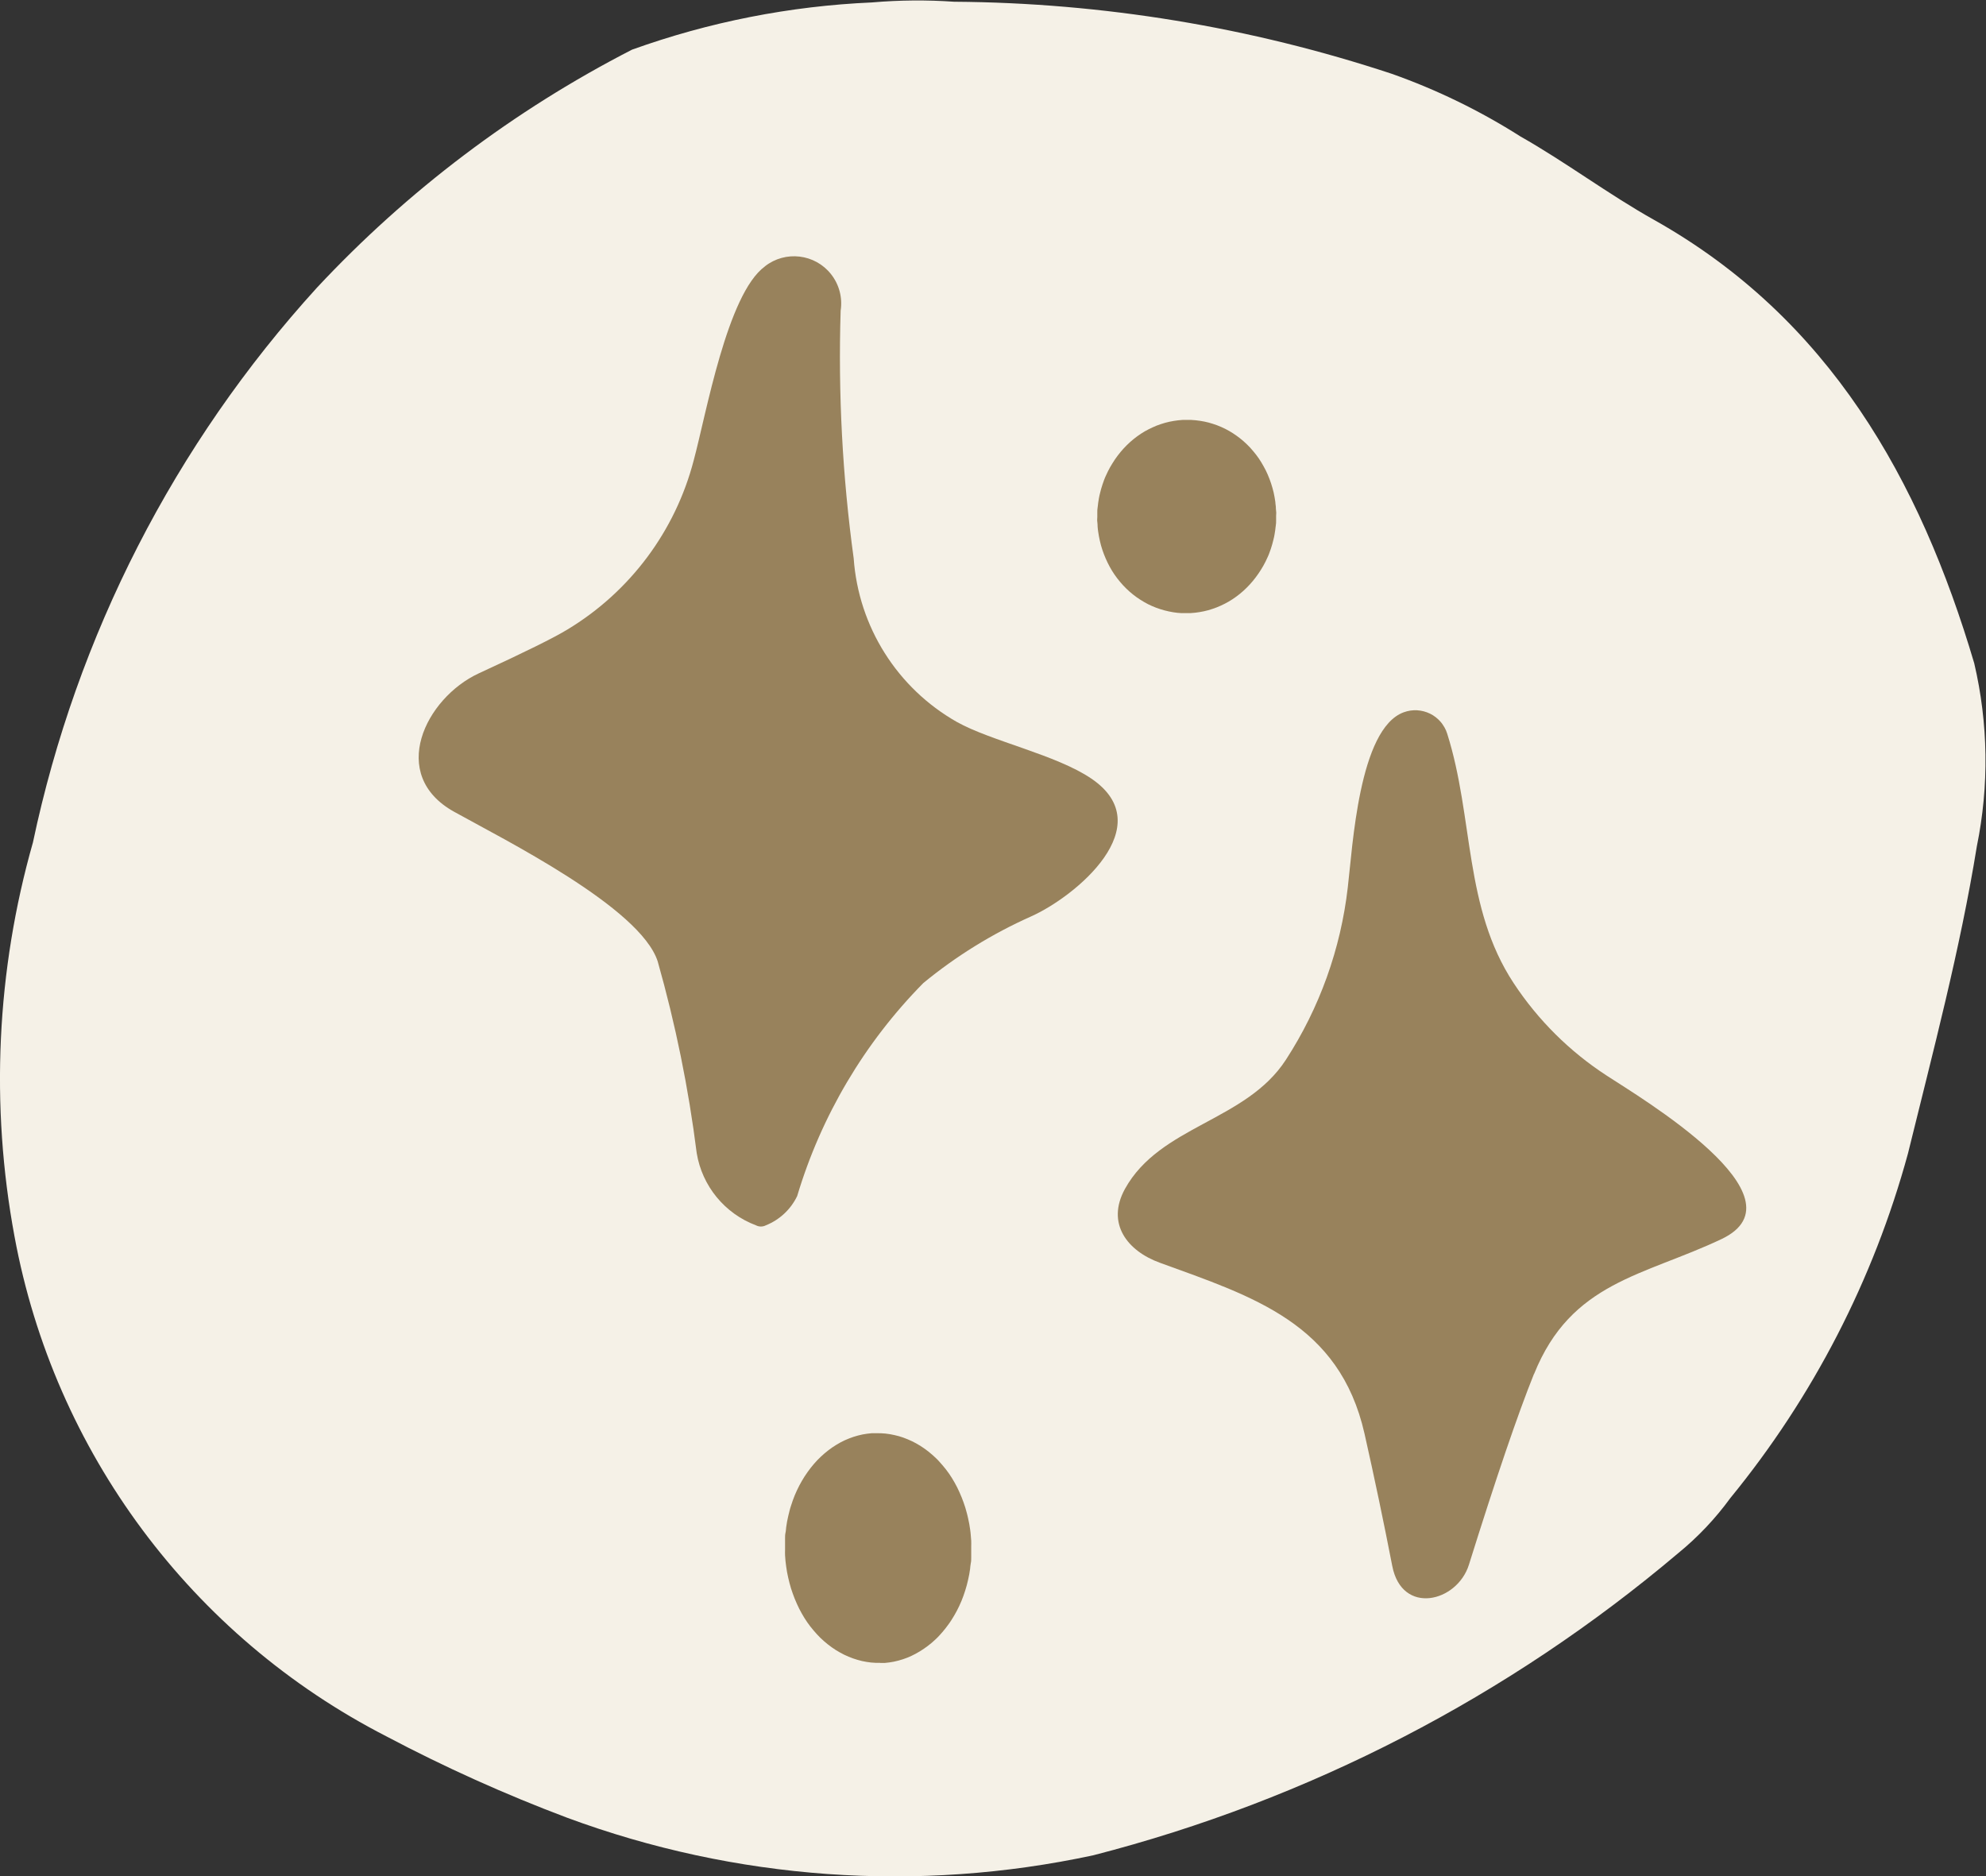<?xml version="1.0" encoding="UTF-8" standalone="no"?>
<svg xmlns:inkscape="http://www.inkscape.org/namespaces/inkscape" xmlns:sodipodi="http://sodipodi.sourceforge.net/DTD/sodipodi-0.dtd" xmlns="http://www.w3.org/2000/svg" xmlns:svg="http://www.w3.org/2000/svg" version="1.1" id="svg2" width="136.912" height="129.327" viewBox="0 0 136.912 129.327" sodipodi:docname="what-to-expect-1.ai">
  <rect x="0" y="0" width="136.912" height="129.327" fill="#333333" stroke="none"/>
  <defs id="defs6">
    <clipPath id="clipPath16">
      <path d="M 0,96.995 H 102.684 V 0 H 0 Z" id="path14"></path>
    </clipPath>
  </defs>
  <g id="g8" inkscape:groupmode="layer" inkscape:label="what-to-expect-1" transform="matrix(1.333,0,0,-1.333,0,129.327)">
    <g id="g10">
      <g id="g12" clip-path="url(#clipPath16)">
        <g id="g18" transform="translate(49.343,96.93)">
          <path d="m 0,0 c 7.692,-0.053 15.328,-1.31 22.631,-3.725 2.334,-0.825 4.567,-1.912 6.657,-3.24 2.361,-1.338 4.535,-2.983 6.913,-4.315 9.07,-5.095 13.748,-13.44 16.557,-22.925 0.728,-3.106 0.774,-6.334 0.136,-9.459 -0.865,-5.352 -2.268,-10.616 -3.564,-15.893 -1.779,-6.518 -4.91,-12.589 -9.19,-17.817 -0.767,-1.053 -1.665,-2.003 -2.673,-2.828 -8.782,-7.429 -19.131,-12.775 -30.272,-15.637 -9.071,-1.95 -18.51,-1.276 -27.211,1.944 -3.204,1.205 -6.327,2.611 -9.353,4.211 -10.068,5.167 -17.169,14.713 -19.223,25.841 -1.259,6.775 -0.933,13.749 0.953,20.376 2.258,10.695 7.327,20.595 14.684,28.679 4.681,5.013 10.195,9.178 16.298,12.31 3.989,1.434 8.172,2.257 12.407,2.442 C -2.836,0.086 -1.415,0.098 0,0" style="fill:#f5f1e7;fill-opacity:1;fill-rule:nonzero;stroke:none" id="path20"></path>
        </g>
        <g id="g22" transform="translate(56.447,56.758)">
          <path d="m 0,0 c -1.814,1.237 -5.19,1.94 -6.965,2.935 -3.08,1.749 -5.082,4.924 -5.332,8.458 -0.582,4.243 -0.807,8.528 -0.674,12.809 0.103,0.668 -0.076,1.348 -0.494,1.879 -0.833,1.058 -2.367,1.241 -3.425,0.408 l -0.004,-0.007 c -1.947,-1.428 -3.028,-7.625 -3.676,-10.022 -0.951,-3.657 -3.295,-6.796 -6.531,-8.747 -0.683,-0.419 -2.212,-1.175 -4.587,-2.268 -2.76,-1.282 -4.701,-5.247 -1.28,-7.152 2.589,-1.442 9.631,-4.95 10.535,-7.739 0.922,-3.249 1.596,-6.563 2.018,-9.913 0.28,-1.703 1.449,-3.128 3.065,-3.735 0.16,-0.083 0.351,-0.083 0.511,0 0.71,0.284 1.288,0.824 1.62,1.513 1.242,4.149 3.482,7.931 6.524,11.014 1.692,1.391 3.563,2.548 5.563,3.44 C -0.826,-6.1 3.589,-2.443 0,0" style="fill:#98825c;fill-opacity:1;fill-rule:nonzero;stroke:none" id="path24"></path>
        </g>
        <g id="g26" transform="translate(83.092,41.406)">
          <path d="m 0,0 c -1.914,1.244 -3.551,2.869 -4.807,4.775 -2.589,3.923 -2.057,8.529 -3.441,12.906 -0.019,0.058 -0.038,0.11 -0.061,0.165 -0.023,0.053 -0.049,0.105 -0.078,0.156 -0.029,0.051 -0.06,0.101 -0.094,0.149 -0.032,0.048 -0.068,0.097 -0.107,0.139 -0.039,0.042 -0.077,0.087 -0.12,0.126 -0.042,0.04 -0.086,0.078 -0.132,0.114 -0.046,0.036 -0.094,0.069 -0.143,0.1 l -0.152,0.084 -0.159,0.068 -0.165,0.052 -0.172,0.036 -0.175,0.019 h -0.175 l -0.175,-0.016 -0.171,-0.036 -0.166,-0.051 c -2.326,-0.846 -2.646,-6.978 -2.896,-9.055 -0.364,-3.18 -1.46,-6.233 -3.204,-8.918 -2.07,-3.184 -6.504,-3.395 -8.319,-6.67 -0.991,-1.801 0.137,-3.217 1.802,-3.819 4.826,-1.756 9.29,-3.129 10.586,-8.837 0.512,-2.272 0.99,-4.553 1.435,-6.842 0.499,-2.569 3.356,-1.879 3.965,0.065 1.409,4.503 2.529,7.79 3.363,9.861 h 0.006 c 1.921,4.774 5.66,5.063 9.696,6.977 C 10.45,-6.304 1.71,-1.121 0,0" style="fill:#98825c;fill-opacity:1;fill-rule:nonzero;stroke:none" id="path28"></path>
        </g>
        <g id="g30" transform="translate(65.981,70.833)">
          <path d="m 0,0 c -0.007,0.081 -0.026,0.162 -0.026,0.243 -0.011,0.082 -0.024,0.163 -0.039,0.243 -0.015,0.08 -0.031,0.16 -0.048,0.24 -0.02,0.08 -0.04,0.158 -0.062,0.236 -0.021,0.078 -0.045,0.156 -0.071,0.233 -0.026,0.076 -0.053,0.151 -0.081,0.227 -0.028,0.076 -0.058,0.15 -0.091,0.224 -0.03,0.071 -0.064,0.143 -0.1,0.217 -0.037,0.073 -0.075,0.144 -0.114,0.213 -0.039,0.07 -0.078,0.139 -0.12,0.208 -0.04,0.069 -0.084,0.136 -0.129,0.201 L -1.02,2.676 -1.17,2.86 -1.325,3.039 -1.49,3.207 -1.662,3.366 -1.84,3.515 l -0.185,0.139 -0.191,0.13 -0.197,0.12 -0.204,0.11 -0.208,0.097 -0.214,0.087 -0.217,0.075 -0.22,0.065 -0.22,0.051 -0.224,0.039 -0.226,0.029 -0.227,0.017 H -4.6 -4.827 L -5.054,4.454 -5.28,4.422 -5.504,4.38 -5.727,4.325 -5.947,4.257 -6.165,4.179 -6.375,4.088 -6.582,3.988 -6.787,3.878 -6.984,3.755 -7.175,3.622 -7.36,3.479 -7.538,3.327 -7.71,3.165 -7.875,2.993 -8.03,2.815 C -8.082,2.754 -8.131,2.692 -8.179,2.627 -8.228,2.562 -8.274,2.498 -8.319,2.433 -8.364,2.368 -8.406,2.3 -8.448,2.232 -8.49,2.164 -8.533,2.096 -8.572,2.025 -8.61,1.953 -8.649,1.882 -8.685,1.811 -8.72,1.74 -8.753,1.665 -8.788,1.591 -8.824,1.516 -8.853,1.445 -8.882,1.367 -8.912,1.289 -8.938,1.215 -8.963,1.137 -8.989,1.059 -9.012,0.982 -9.035,0.904 -9.057,0.826 -9.077,0.748 -9.096,0.667 -9.115,0.586 -9.135,0.509 -9.148,0.428 -9.161,0.347 -9.174,0.266 -9.187,0.185 -9.2,0.104 -9.2,0.023 -9.216,-0.058 -9.232,-0.139 -9.232,-0.217 -9.232,-0.301 v -0.246 c 0,-0.085 -0.016,-0.162 0,-0.247 0.016,-0.084 0.01,-0.165 0.016,-0.246 0.007,-0.081 0.013,-0.162 0.026,-0.243 0.013,-0.081 0.026,-0.162 0.039,-0.243 0.013,-0.081 0.032,-0.158 0.049,-0.239 0.016,-0.081 0.035,-0.159 0.058,-0.237 0.022,-0.078 0.045,-0.159 0.071,-0.233 0.026,-0.075 0.052,-0.152 0.081,-0.227 0.029,-0.074 0.058,-0.152 0.091,-0.223 0.032,-0.072 0.065,-0.146 0.1,-0.218 0.035,-0.073 0.072,-0.144 0.11,-0.213 0.039,-0.069 0.079,-0.138 0.12,-0.208 0.041,-0.069 0.085,-0.136 0.13,-0.2 l 0.139,-0.192 0.149,-0.184 0.156,-0.178 0.165,-0.169 0.172,-0.159 0.178,-0.149 0.184,-0.139 0.192,-0.129 0.197,-0.12 0.204,-0.111 0.208,-0.097 0.213,-0.087 0.217,-0.075 0.221,-0.064 0.22,-0.052 0.223,-0.042 0.227,-0.03 0.227,-0.016 v 0.004 h 0.227 0.226 l 0.227,0.019 0.227,0.032 0.223,0.042 0.224,0.055 0.22,0.068 0.217,0.078 0.214,0.091 0.207,0.1 0.204,0.111 0.198,0.123 0.191,0.133 0.185,0.142 0.178,0.152 0.171,0.162 0.166,0.172 0.155,0.178 0.149,0.188 c 0.049,0.065 0.094,0.13 0.14,0.194 0.045,0.065 0.09,0.133 0.132,0.201 0.043,0.068 0.085,0.136 0.124,0.208 0.038,0.071 0.077,0.139 0.113,0.213 0.036,0.075 0.068,0.149 0.104,0.221 0.035,0.071 0.064,0.145 0.093,0.223 0.03,0.078 0.056,0.152 0.082,0.23 0.025,0.078 0.048,0.156 0.071,0.233 0.022,0.078 0.042,0.156 0.061,0.237 0.02,0.081 0.039,0.158 0.052,0.24 0.013,0.08 0.026,0.161 0.039,0.243 0.013,0.08 0.013,0.158 0.029,0.242 0.016,0.085 0.016,0.166 0.016,0.247 v 0.246 c 0,0.084 0.016,0.165 0,0.246 C 0,-0.162 0.007,-0.081 0,0" style="fill:#98825c;fill-opacity:1;fill-rule:nonzero;stroke:none" id="path32"></path>
        </g>
        <g id="g34" transform="translate(50.173,17.933)">
          <path d="M 0,0 C -0.013,0.097 -0.026,0.191 -0.045,0.288 -0.065,0.386 -0.084,0.476 -0.104,0.573 -0.123,0.671 -0.149,0.765 -0.172,0.855 -0.194,0.946 -0.22,1.037 -0.249,1.131 -0.279,1.224 -0.308,1.312 -0.34,1.403 -0.372,1.494 -0.405,1.581 -0.441,1.668 -0.476,1.756 -0.512,1.843 -0.551,1.927 -0.59,2.012 -0.628,2.099 -0.67,2.18 -0.713,2.261 -0.755,2.342 -0.8,2.423 -0.845,2.504 -0.891,2.582 -0.939,2.659 -0.988,2.737 -1.036,2.811 -1.088,2.886 -1.14,2.961 -1.192,3.032 -1.247,3.103 -1.302,3.174 -1.357,3.242 -1.416,3.31 -1.474,3.378 -1.532,3.443 -1.59,3.508 c -0.059,0.065 -0.117,0.13 -0.182,0.188 -0.065,0.058 -0.126,0.12 -0.191,0.175 -0.065,0.058 -0.131,0.113 -0.198,0.165 l -0.204,0.152 -0.207,0.139 -0.214,0.126 -0.22,0.114 -0.224,0.1 -0.226,0.088 -0.23,0.074 -0.234,0.058 -0.233,0.046 -0.236,0.032 -0.237,0.016 H -4.862 -5.099 L -5.335,4.955 -5.568,4.917 -5.802,4.862 -6.032,4.794 -6.258,4.712 -6.482,4.618 -6.702,4.508 -6.916,4.385 -7.127,4.249 -7.331,4.1 -7.528,3.941 -7.719,3.77 -7.904,3.588 C -7.962,3.527 -8.021,3.459 -8.079,3.394 -8.137,3.329 -8.192,3.258 -8.247,3.19 -8.302,3.122 -8.354,3.047 -8.406,2.976 -8.458,2.904 -8.51,2.83 -8.559,2.752 -8.607,2.674 -8.656,2.596 -8.701,2.519 -8.746,2.441 -8.792,2.36 -8.834,2.279 -8.876,2.198 -8.918,2.114 -8.957,2.03 -8.996,1.946 -9.035,1.862 -9.07,1.774 -9.106,1.686 -9.138,1.602 -9.171,1.511 -9.203,1.421 -9.232,1.333 -9.261,1.242 -9.291,1.152 -9.32,1.061 -9.342,0.967 -9.365,0.873 -9.388,0.783 -9.41,0.688 -9.433,0.594 -9.453,0.501 -9.469,0.407 -9.485,0.312 -9.501,0.219 -9.514,0.121 -9.527,0.024 -9.527,-0.07 -9.55,-0.167 -9.572,-0.264 -9.572,-0.361 -9.572,-0.458 V -0.75 -1.041 c 0,-0.097 -0.007,-0.195 0,-0.292 0.006,-0.097 0.013,-0.194 0.022,-0.291 0.01,-0.097 0.023,-0.191 0.036,-0.288 0.013,-0.098 0.026,-0.191 0.045,-0.289 0.02,-0.097 0.039,-0.191 0.059,-0.285 0.019,-0.094 0.045,-0.188 0.068,-0.279 0.022,-0.09 0.048,-0.184 0.077,-0.275 0.03,-0.09 0.059,-0.178 0.091,-0.269 0.032,-0.091 0.065,-0.178 0.1,-0.265 0.036,-0.088 0.072,-0.175 0.111,-0.259 0.039,-0.085 0.077,-0.172 0.119,-0.253 0.043,-0.081 0.085,-0.162 0.13,-0.243 0.045,-0.081 0.091,-0.159 0.139,-0.236 0.049,-0.078 0.098,-0.153 0.149,-0.227 0.052,-0.073 0.105,-0.146 0.159,-0.217 0.056,-0.071 0.112,-0.14 0.169,-0.207 0.056,-0.067 0.114,-0.133 0.174,-0.198 l 0.182,-0.188 0.191,-0.175 0.198,-0.165 0.204,-0.152 0.207,-0.139 0.214,-0.126 0.217,-0.114 0.223,-0.1 0.227,-0.088 0.23,-0.074 0.233,-0.062 0.233,-0.045 0.237,-0.033 0.236,-0.016 h 0.237 v -0.006 h 0.237 l 0.236,0.026 0.233,0.039 0.233,0.055 0.23,0.068 0.227,0.081 0.224,0.097 0.22,0.111 0.214,0.123 0.21,0.136 0.204,0.146 0.198,0.158 0.191,0.172 c 0.065,0.061 0.127,0.12 0.185,0.184 0.058,0.065 0.116,0.127 0.175,0.195 0.058,0.068 0.113,0.136 0.168,0.204 0.055,0.068 0.107,0.143 0.159,0.214 0.052,0.071 0.104,0.145 0.152,0.223 0.049,0.078 0.098,0.156 0.143,0.234 0.045,0.077 0.09,0.158 0.132,0.239 0.043,0.081 0.085,0.166 0.124,0.25 0.038,0.084 0.077,0.168 0.113,0.256 0.036,0.087 0.068,0.175 0.1,0.262 0.033,0.088 0.062,0.179 0.091,0.269 0.029,0.091 0.058,0.184 0.081,0.275 0.023,0.091 0.045,0.185 0.068,0.279 0.023,0.094 0.042,0.188 0.059,0.282 0.016,0.094 0.032,0.188 0.045,0.285 0.013,0.098 0.013,0.192 0.035,0.289 0.023,0.096 0.023,0.194 0.023,0.291 v 0.291 0.292 c 0,0.097 0.006,0.194 0,0.291 C 0.049,-0.483 0.039,-0.386 0.032,-0.288 0.026,-0.191 0.013,-0.097 0,0" style="fill:#98825c;fill-opacity:1;fill-rule:nonzero;stroke:none" id="path36"></path>
        </g>
      </g>
    </g>
  </g>
</svg>
